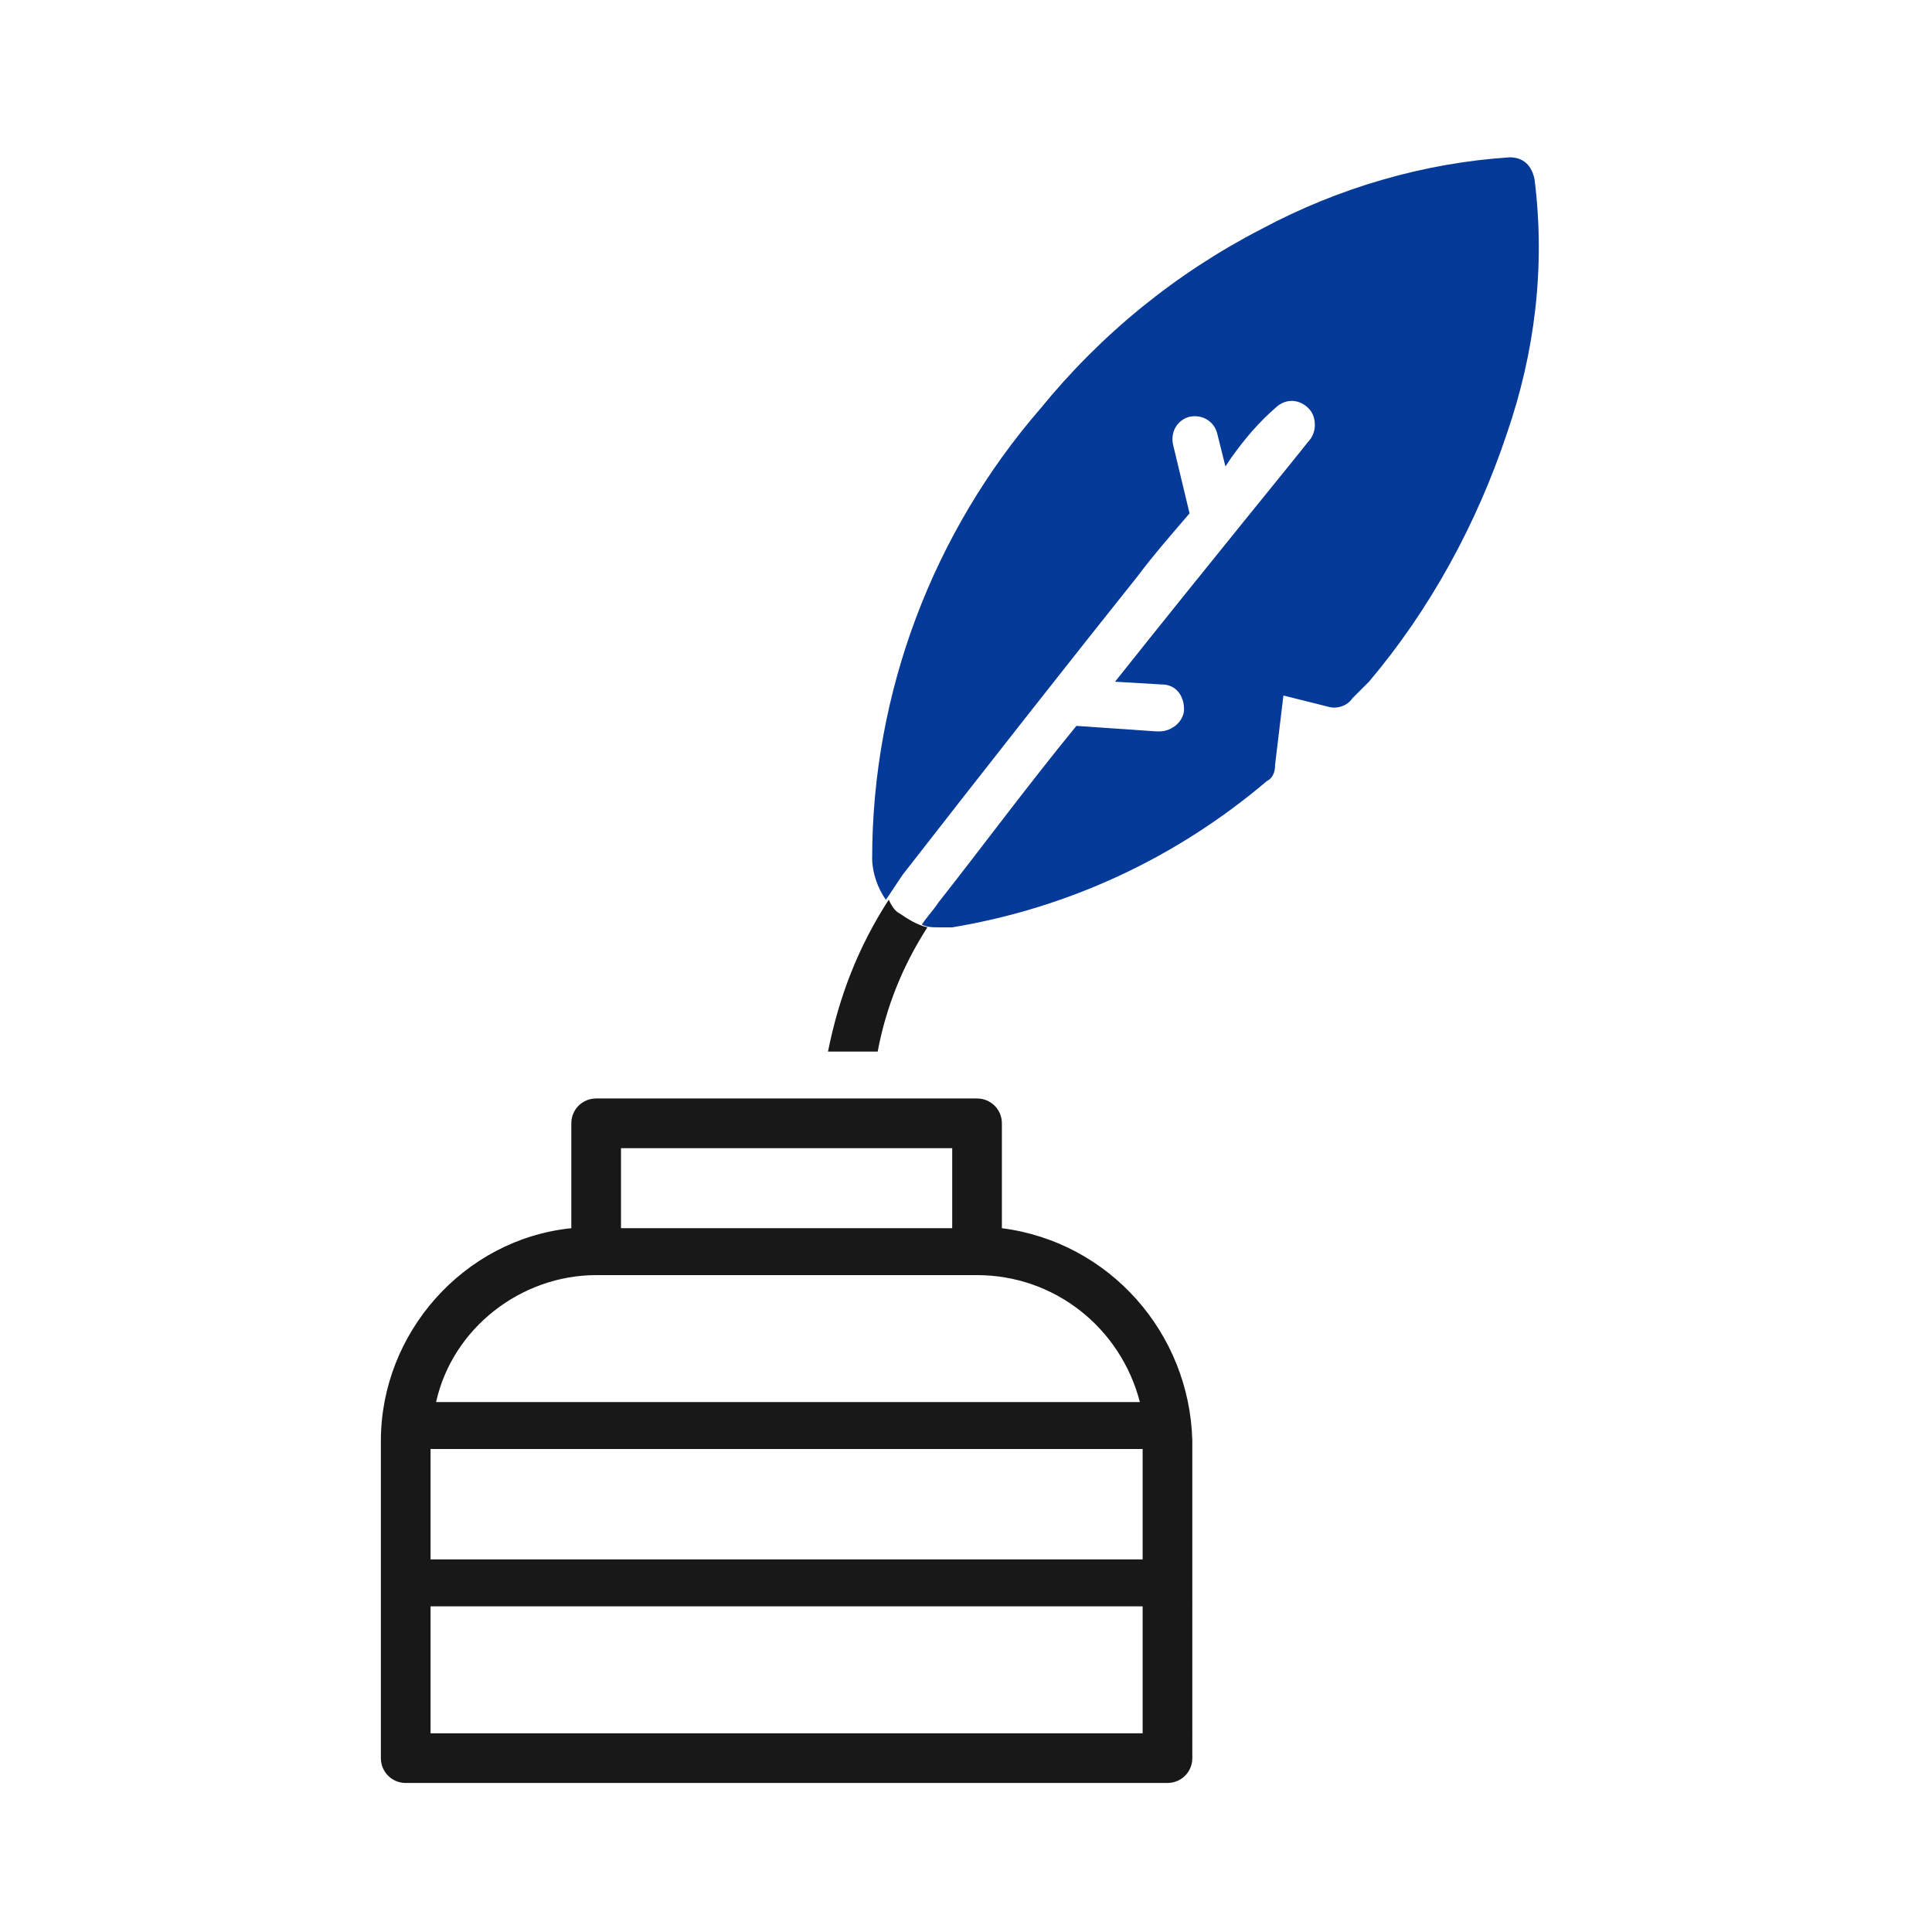 <?xml version="1.0" encoding="UTF-8"?> <svg xmlns="http://www.w3.org/2000/svg" xmlns:xlink="http://www.w3.org/1999/xlink" version="1.1" id="Capa_1" x="0px" y="0px" viewBox="0 0 70 70" style="enable-background:new 0 0 70 70;" xml:space="preserve"> <style type="text/css"> .Sombra_x0020_paralela{fill:none;} .Resplandor_x0020_externo_x0020_5_x0020_pt_x002E_{fill:none;} .Neón_x0020_azul{fill:none;stroke:#8AACDA;stroke-width:7;stroke-linecap:round;stroke-linejoin:round;} .Resalte_x0020_cromado{fill:url(#SVGID_1_);stroke:#FFFFFF;stroke-width:0.363;stroke-miterlimit:1;} .A_x0020_todo_x0020_ritmo_GS{fill:#FFDD00;} .Alyssa_GS{fill:#A6D0E4;} .penal0{fill:#063A99;} .penal1{fill:#181818;} </style> <linearGradient id="SVGID_1_" gradientUnits="userSpaceOnUse" x1="10" y1="10" x2="10" y2="9"> <stop offset="0" style="stop-color:#656565"></stop> <stop offset="0.618" style="stop-color:#1B1B1B"></stop> <stop offset="0.629" style="stop-color:#545454"></stop> <stop offset="0.983" style="stop-color:#3E3E3E"></stop> </linearGradient> <path id="Trazado_9150" class="penal0" d="M55.6,6.5c-0.1-0.5-0.4-0.8-0.9-0.8c-3.1,0.2-6.2,1.1-9,2.6c-3.1,1.6-5.8,3.8-8,6.5 c-3.9,4.5-6.1,10.3-6.1,16.3c0,0.5,0.2,1.1,0.5,1.5c0.2-0.3,0.4-0.6,0.6-0.9c2.8-3.6,6.5-8.3,8.5-10.8c0.6-0.8,1.3-1.6,1.9-2.3 l-0.6-2.5c-0.1-0.5,0.2-0.9,0.6-1l0,0c0.5-0.1,0.9,0.2,1,0.6l0.3,1.2l0.2-0.3c0.5-0.7,1-1.3,1.7-1.9c0.4-0.3,0.9-0.2,1.2,0.2v0 c0.2,0.3,0.2,0.8-0.1,1.1c-0.3,0.4-3.5,4.3-7,8.7l1.7,0.1c0.5,0,0.8,0.4,0.8,0.9c0,0.4-0.4,0.8-0.9,0.8h-0.1l-2.9-0.2 c-1.8,2.2-3.5,4.5-5,6.4c-0.2,0.3-0.4,0.5-0.6,0.8c0.2,0.1,0.4,0.1,0.7,0.1c0.1,0,0.3,0,0.4,0c4.2-0.7,8.1-2.5,11.4-5.3 c0.2-0.1,0.3-0.3,0.3-0.6l0.3-2.5l1.6,0.4c0.3,0.1,0.7,0,0.9-0.3c0.2-0.2,0.4-0.4,0.6-0.6c2.2-2.6,3.9-5.7,5-9 C55.6,12.8,56,9.7,55.6,6.5z"></path> <path id="Trazado_9151" class="penal1" d="M32.2,32.6c-1.1,1.7-1.8,3.5-2.2,5.5h1.8c0.3-1.6,0.9-3.1,1.8-4.5c-0.4-0.1-0.7-0.3-1-0.5 C32.4,33,32.3,32.8,32.2,32.6z"></path> <path id="Trazado_9152" class="penal1" d="M36.3,44.5v-3.8c0-0.5-0.4-0.9-0.9-0.9l0,0H21.6c-0.5,0-0.9,0.4-0.9,0.9l0,0v3.8 c-3.9,0.4-6.9,3.8-6.9,7.7v11.5c0,0.5,0.4,0.9,0.9,0.9l0,0h27.6c0.5,0,0.9-0.4,0.9-0.9l0,0V52.2C43.1,48.3,40.2,45,36.3,44.5z M34.5,41.6v2.9H22.5v-2.9H34.5z M21.6,46.2h13.8c2.8,0,5.2,1.9,5.9,4.6H15.8C16.4,48.1,18.9,46.2,21.6,46.2L21.6,46.2z M41.4,52.5 v4H15.6v-4H41.4z M15.6,62.8v-4.6h25.8v4.6H15.6z"></path> </svg> 